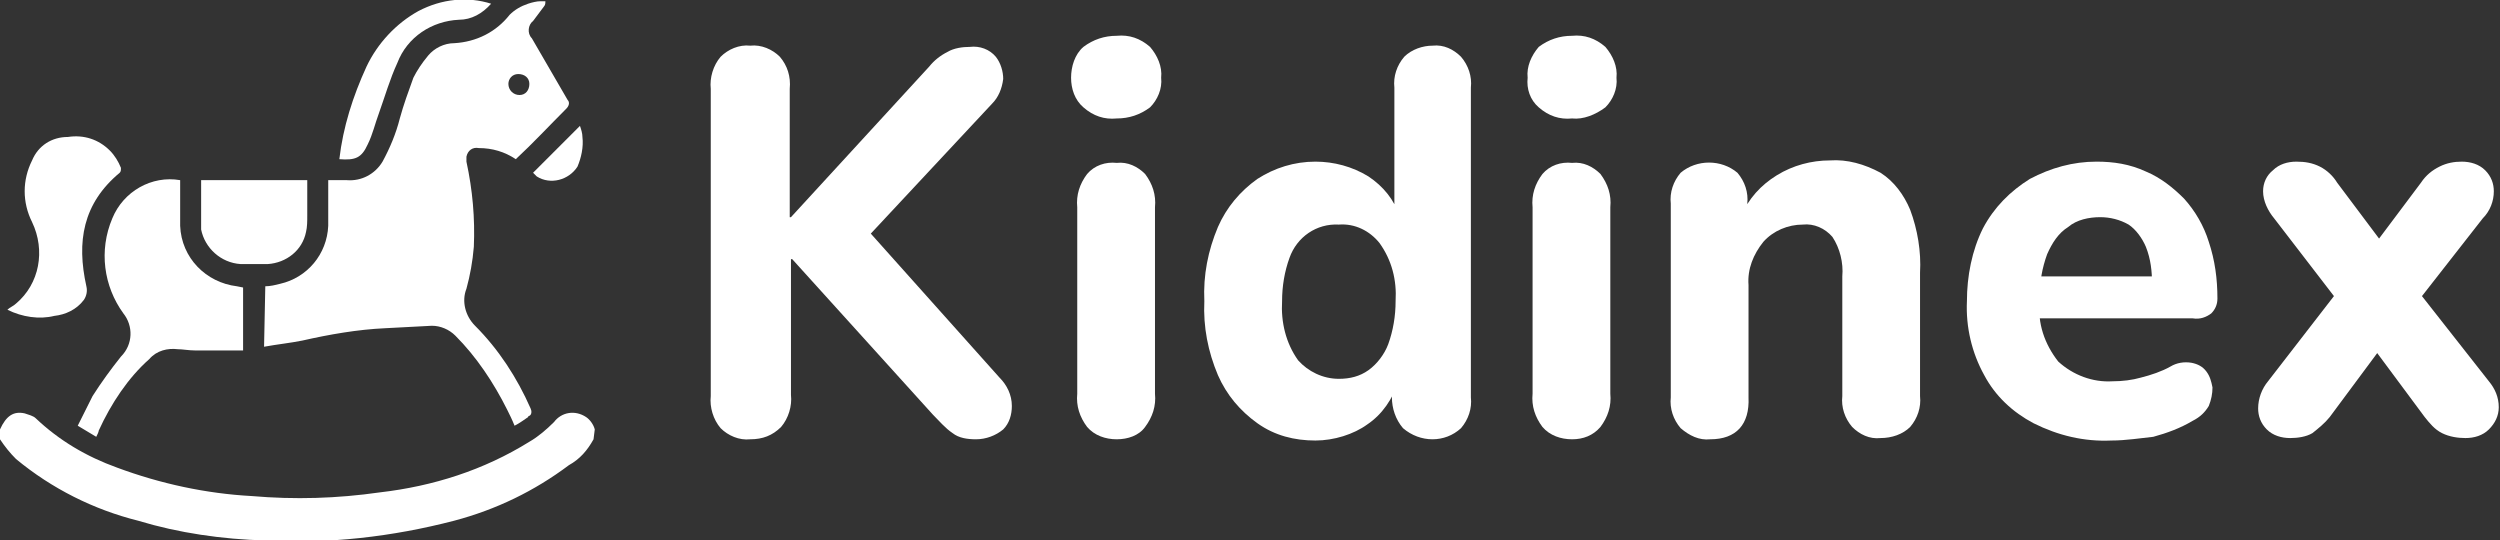 <?xml version="1.0" encoding="utf-8"?>
<!-- Generator: Adobe Illustrator 24.3.0, SVG Export Plug-In . SVG Version: 6.00 Build 0)  -->
<svg version="1.1" id="Layer_1" xmlns="http://www.w3.org/2000/svg" xmlns:xlink="http://www.w3.org/1999/xlink" x="0px" y="0px"
	 viewBox="0 0 202.6 43.8" style="enable-background:new 0 0 202.6 43.8;" xml:space="preserve">
<rect x="0" y="0" width="202.6" height="43.8" fill="#333333" stroke="none"/>
<style type="text/css">
	.st0{fill:#fff;}
</style>
<path class="st0" d="M60.8,35.6c-0.9,0.1-1.8-0.3-2.4-0.9c-0.6-0.7-0.9-1.7-0.8-2.6V7.2c-0.1-0.9,0.2-1.9,0.8-2.6
	c0.6-0.6,1.5-1,2.4-0.9c0.9-0.1,1.8,0.3,2.4,0.9c0.6,0.7,0.9,1.6,0.8,2.6v10.4h0.1L75.3,5.4c0.4-0.5,0.9-0.9,1.5-1.2
	c0.5-0.3,1.2-0.4,1.8-0.4c0.8-0.1,1.6,0.2,2.1,0.8c0.4,0.5,0.6,1.2,0.6,1.8c-0.1,0.8-0.4,1.5-0.9,2l-11.2,12v-3L81,30.6
	c0.6,0.6,1,1.4,1,2.3c0,0.7-0.2,1.4-0.7,1.9c-0.6,0.5-1.4,0.8-2.2,0.8c-0.7,0-1.4-0.1-1.9-0.5c-0.6-0.4-1.1-1-1.6-1.5L64.2,21h-0.1
	V32c0.1,0.9-0.2,1.9-0.8,2.6C62.6,35.3,61.8,35.6,60.8,35.6z"/>
<path class="st0" d="M90.5,9.6c-1,0.1-1.9-0.2-2.7-0.9c-0.7-0.6-1-1.5-1-2.4c0-0.9,0.3-1.9,1-2.5c0.8-0.6,1.7-0.9,2.7-0.9
	c1-0.1,1.9,0.2,2.7,0.9c0.6,0.7,1,1.6,0.9,2.5c0.1,0.9-0.3,1.8-0.9,2.4C92.4,9.3,91.5,9.6,90.5,9.6z M90.5,35.6
	c-0.9,0-1.8-0.3-2.4-1c-0.6-0.8-0.9-1.7-0.8-2.7V16.8c-0.1-1,0.2-1.9,0.8-2.7c0.6-0.7,1.5-1,2.4-0.9c0.9-0.1,1.7,0.3,2.3,0.9
	c0.6,0.8,0.9,1.7,0.8,2.7v15.1c0.1,1-0.2,1.9-0.8,2.7C92.3,35.3,91.4,35.6,90.5,35.6z"/>
<path class="st0" d="M106.6,35.7c-1.7,0-3.3-0.4-4.7-1.4c-1.4-1-2.5-2.3-3.2-3.9c-0.8-1.9-1.2-3.9-1.1-6c-0.1-2.1,0.3-4.1,1.1-6
	c0.7-1.6,1.8-2.9,3.2-3.9c1.4-0.9,3-1.4,4.7-1.4c1.5,0,3,0.4,4.3,1.2c1.2,0.8,2.1,1.9,2.5,3.2H113V7.1c-0.1-0.9,0.2-1.8,0.8-2.5
	c0.6-0.6,1.5-0.9,2.3-0.9c0.9-0.1,1.7,0.3,2.3,0.9c0.6,0.7,0.9,1.6,0.8,2.5v25.1c0.1,0.9-0.2,1.8-0.8,2.5c-1.3,1.2-3.3,1.2-4.7,0
	c-0.6-0.7-0.9-1.6-0.9-2.5v-3l0.5,1.7c-0.4,1.4-1.3,2.7-2.5,3.5C109.7,35.2,108.1,35.7,106.6,35.7z M108.5,30.7
	c0.9,0,1.7-0.2,2.4-0.7c0.7-0.5,1.3-1.3,1.6-2.1c0.4-1.1,0.6-2.3,0.6-3.5c0.1-1.7-0.3-3.3-1.3-4.7c-0.8-1-2-1.6-3.3-1.5
	c-1.8-0.1-3.4,1-4,2.7c-0.4,1.1-0.6,2.3-0.6,3.5c-0.1,1.7,0.3,3.4,1.3,4.8C106,30.1,107.2,30.7,108.5,30.7L108.5,30.7z"/>
<path class="st0" d="M127.4,9.6c-1,0.1-1.9-0.2-2.7-0.9c-0.7-0.6-1-1.5-0.9-2.4c-0.1-0.9,0.3-1.8,0.9-2.5c0.8-0.6,1.7-0.9,2.7-0.9
	c1-0.1,1.9,0.2,2.7,0.9c0.6,0.7,1,1.6,0.9,2.5c0.1,0.9-0.3,1.8-0.9,2.4C129.3,9.3,128.3,9.7,127.4,9.6z M127.4,35.6
	c-0.9,0-1.8-0.3-2.4-1c-0.6-0.8-0.9-1.7-0.8-2.7V16.8c-0.1-1,0.2-1.9,0.8-2.7c0.6-0.7,1.5-1,2.4-0.9c0.9-0.1,1.7,0.3,2.3,0.9
	c0.6,0.8,0.9,1.7,0.8,2.7v15.1c0.1,1-0.2,1.9-0.8,2.7C129.1,35.3,128.3,35.6,127.4,35.6z"/>
<path class="st0" d="M138.6,35.6c-0.9,0.1-1.7-0.3-2.4-0.9c-0.6-0.7-0.9-1.6-0.8-2.5V16.5c-0.1-0.9,0.2-1.8,0.8-2.5
	c1.3-1.1,3.3-1.1,4.6,0c0.6,0.7,0.9,1.6,0.8,2.5V19l-0.5-1.5c0.6-1.4,1.6-2.5,2.9-3.3c1.3-0.8,2.8-1.2,4.3-1.2
	c1.4-0.1,2.8,0.3,4.1,1c1.1,0.7,1.9,1.8,2.4,3c0.6,1.6,0.9,3.4,0.8,5.1v10c0.1,0.9-0.2,1.8-0.8,2.5c-0.6,0.6-1.5,0.9-2.4,0.9
	c-0.9,0.1-1.7-0.3-2.3-0.9c-0.6-0.7-0.9-1.6-0.8-2.5v-9.7c0.1-1.1-0.2-2.3-0.8-3.2c-0.6-0.7-1.5-1.1-2.4-1c-1.2,0-2.4,0.5-3.2,1.4
	c-0.8,1-1.3,2.2-1.2,3.5v9.1C141.8,34.4,140.7,35.6,138.6,35.6z"/>
<path class="st0" d="M171.1,35.7c-2.2,0.1-4.3-0.4-6.3-1.4c-1.7-0.9-3.1-2.2-4-3.9c-1-1.8-1.5-3.9-1.4-6c0-2,0.4-4.1,1.3-5.9
	c0.9-1.7,2.2-3,3.8-4c1.7-0.9,3.5-1.4,5.4-1.4c1.4,0,2.7,0.2,4,0.8c1.2,0.5,2.2,1.3,3.1,2.2c0.9,1,1.6,2.2,2,3.5
	c0.5,1.5,0.7,3,0.7,4.6c0,0.5-0.2,0.9-0.5,1.2c-0.4,0.3-0.9,0.5-1.5,0.4h-13.2v-3.4h10.6l-0.7,0.6c0-1-0.1-2-0.5-3
	c-0.3-0.7-0.8-1.4-1.4-1.8c-0.7-0.4-1.5-0.6-2.3-0.6c-0.9,0-1.9,0.2-2.6,0.8c-0.8,0.5-1.3,1.3-1.7,2.2c-0.4,1.1-0.6,2.2-0.6,3.4v0.4
	c-0.2,1.8,0.4,3.5,1.5,4.9c1.2,1.1,2.8,1.7,4.4,1.6c0.8,0,1.6-0.1,2.3-0.3c0.8-0.2,1.7-0.5,2.4-0.9c0.5-0.3,1.1-0.4,1.7-0.3
	c0.5,0.1,0.9,0.3,1.2,0.7c0.3,0.4,0.4,0.8,0.5,1.3c0,0.5-0.1,1-0.3,1.5c-0.3,0.5-0.7,0.9-1.3,1.2c-1,0.6-2.1,1-3.2,1.3
	C173.5,35.5,172.3,35.7,171.1,35.7z"/>
<path class="st0" d="M185.6,35.5c-0.7,0-1.4-0.2-1.9-0.7c-0.5-0.5-0.7-1.1-0.7-1.7c0-0.8,0.3-1.6,0.8-2.2l6.5-8.4v3l-6-7.8
	c-0.5-0.6-0.9-1.4-0.9-2.2c0-0.7,0.3-1.3,0.8-1.7c0.5-0.5,1.2-0.7,1.9-0.7c0.7,0,1.3,0.1,1.9,0.4c0.6,0.3,1.1,0.8,1.4,1.3l4.5,6
	h-2.2l4.5-6c0.4-0.6,0.9-1,1.5-1.3c0.6-0.3,1.2-0.4,1.8-0.4c0.7,0,1.4,0.2,1.9,0.7c0.5,0.5,0.7,1.1,0.7,1.7c0,0.8-0.3,1.6-0.9,2.2
	l-6.1,7.8v-3l6.6,8.4c0.5,0.6,0.8,1.3,0.8,2.1c0,0.7-0.3,1.3-0.8,1.8c-0.5,0.5-1.2,0.7-1.9,0.7c-0.6,0-1.3-0.1-1.9-0.4
	c-0.6-0.3-1-0.8-1.4-1.3l-4.9-6.6h2.1l-4.9,6.6c-0.4,0.5-0.9,0.9-1.4,1.3C186.9,35.4,186.2,35.5,185.6,35.5z"/>
<path class="st0" d="M48.1,35.6c-0.5,0.9-1.1,1.6-2,2.1c-2.8,2.1-5.9,3.6-9.3,4.5c-5,1.3-10.2,1.9-15.3,1.6c-3.5-0.1-7-0.6-10.3-1.6
	c-3.6-0.9-7-2.6-9.9-5c-0.5-0.5-0.9-1-1.3-1.6v-0.8c0.5-1.1,1.1-1.5,2-1.3c0.3,0.1,0.7,0.2,0.9,0.4c1.9,1.8,4.1,3.1,6.6,4
	c3.5,1.3,7.2,2.1,10.9,2.3c3.5,0.3,6.9,0.2,10.4-0.3c4.3-0.5,8.4-1.8,12.1-4.1c0.7-0.4,1.4-1,2-1.6c0.6-0.8,1.7-1,2.6-0.4
	c0.3,0.2,0.6,0.6,0.7,1L48.1,35.6z"/>
<path class="st0" d="M21.5,23.2c0.4,0,0.8-0.1,1.2-0.2c2.2-0.5,3.8-2.4,3.9-4.7c0-1.1,0-2.1,0-3.2c0-0.2,0-0.3,0-0.5
	c0.5,0,1,0,1.5,0c1.2,0.1,2.3-0.5,2.9-1.5c0.6-1.1,1.1-2.3,1.4-3.5c0.3-1.1,0.7-2.2,1.1-3.3c0.3-0.6,0.7-1.2,1.2-1.8
	c0.5-0.6,1.3-1,2.1-1c1.8-0.1,3.4-0.9,4.5-2.3c0.4-0.4,0.9-0.7,1.5-0.9c0.3-0.1,0.7-0.2,1-0.2c0.1,0,0.3,0,0.4,0
	c0,0.1,0,0.3-0.1,0.4c-0.3,0.4-0.6,0.8-0.9,1.2c-0.4,0.3-0.5,1-0.1,1.4C44.1,4.8,45,6.4,46,8.1c0.2,0.2,0.1,0.5-0.1,0.7c0,0,0,0,0,0
	c-1.4,1.4-2.7,2.8-4.1,4.1c-0.9-0.6-1.9-0.9-3-0.9c-0.5-0.1-0.9,0.2-1,0.7c0,0.2,0,0.3,0,0.4c0.5,2.3,0.7,4.6,0.6,6.9
	c-0.1,1.2-0.3,2.3-0.6,3.4c-0.4,1-0.1,2.2,0.7,3c1.9,1.9,3.4,4.2,4.5,6.7c0.1,0.2,0.1,0.5-0.1,0.6c0,0-0.1,0-0.1,0.1
	c-0.3,0.2-0.7,0.5-1.1,0.7c-0.2-0.5-0.4-0.9-0.6-1.3c-1.1-2.2-2.5-4.3-4.2-6c-0.5-0.5-1.2-0.8-1.9-0.8l-3.8,0.2
	c-2.2,0.1-4.5,0.5-6.7,1c-1,0.2-2,0.3-3.1,0.5L21.5,23.2z M42.1,7.7c0.5,0,0.8-0.4,0.8-0.9c0-0.5-0.4-0.8-0.9-0.8
	c-0.5,0-0.8,0.4-0.8,0.8C41.2,7.3,41.6,7.7,42.1,7.7C42.1,7.7,42.1,7.7,42.1,7.7z"/>
<path class="st0" d="M7.8,35.4l-1.5-0.9c0.4-0.8,0.8-1.6,1.2-2.4C8.2,31,9,29.9,9.8,28.9c1-1,1-2.5,0.2-3.5c-1.6-2.2-2-5.1-0.9-7.7
	c0.9-2.2,3.2-3.5,5.5-3.1c0,0.2,0,0.3,0,0.5c0,1.1,0,2.1,0,3.2c0.1,2.6,2.1,4.6,4.6,4.9l0.5,0.1v5.1c-1.3,0-2.6,0-3.9,0
	c-0.5,0-1-0.1-1.4-0.1c-0.8-0.1-1.7,0.1-2.3,0.8C10.4,30.6,9,32.7,8,34.9C8,35,7.9,35.2,7.8,35.4z"/>
<path class="st0" d="M0.6,25.1c0.2-0.2,0.5-0.3,0.7-0.5c1.9-1.6,2.4-4.3,1.3-6.6c-0.8-1.6-0.8-3.4,0-5c0.5-1.2,1.6-1.9,2.9-1.9
	c1.3-0.2,2.5,0.2,3.4,1.1c0.4,0.4,0.7,0.9,0.9,1.4c0,0.2,0,0.3-0.1,0.4c-3,2.5-3.5,5.6-2.7,9.2c0.1,0.4,0,0.8-0.2,1.1
	c-0.6,0.8-1.5,1.2-2.4,1.3C3.2,25.9,1.8,25.7,0.6,25.1z"/>
<path class="st0" d="M16.3,14.6h8.6c0,1,0,2,0,2.9c0,0.4,0,0.9-0.1,1.3c-0.3,1.5-1.6,2.5-3.1,2.6c-0.7,0-1.4,0-2.2,0
	c-1.6-0.1-2.9-1.3-3.2-2.8c0-0.3,0-0.5,0-0.8C16.3,16.8,16.3,15.7,16.3,14.6z"/>
<path class="st0" d="M39.8,0.3c-0.7,0.8-1.6,1.3-2.6,1.3c-2.2,0.1-4.2,1.4-5,3.5c-0.6,1.3-1,2.7-1.5,4.1c-0.3,0.8-0.5,1.7-0.9,2.5
	c-0.5,1.1-1,1.3-2.3,1.2c0.3-2.6,1.1-5.1,2.2-7.5c0.9-1.9,2.4-3.5,4.2-4.5C35.8-0.1,37.9-0.3,39.8,0.3z"/>
<path class="st0" d="M43.2,14l3.8-3.8c0.1,0.3,0.2,0.6,0.2,0.9c0.1,0.8-0.1,1.7-0.4,2.4c-0.7,1.1-2.2,1.5-3.3,0.8
	C43.4,14.2,43.3,14.1,43.2,14z"/>
</svg>
